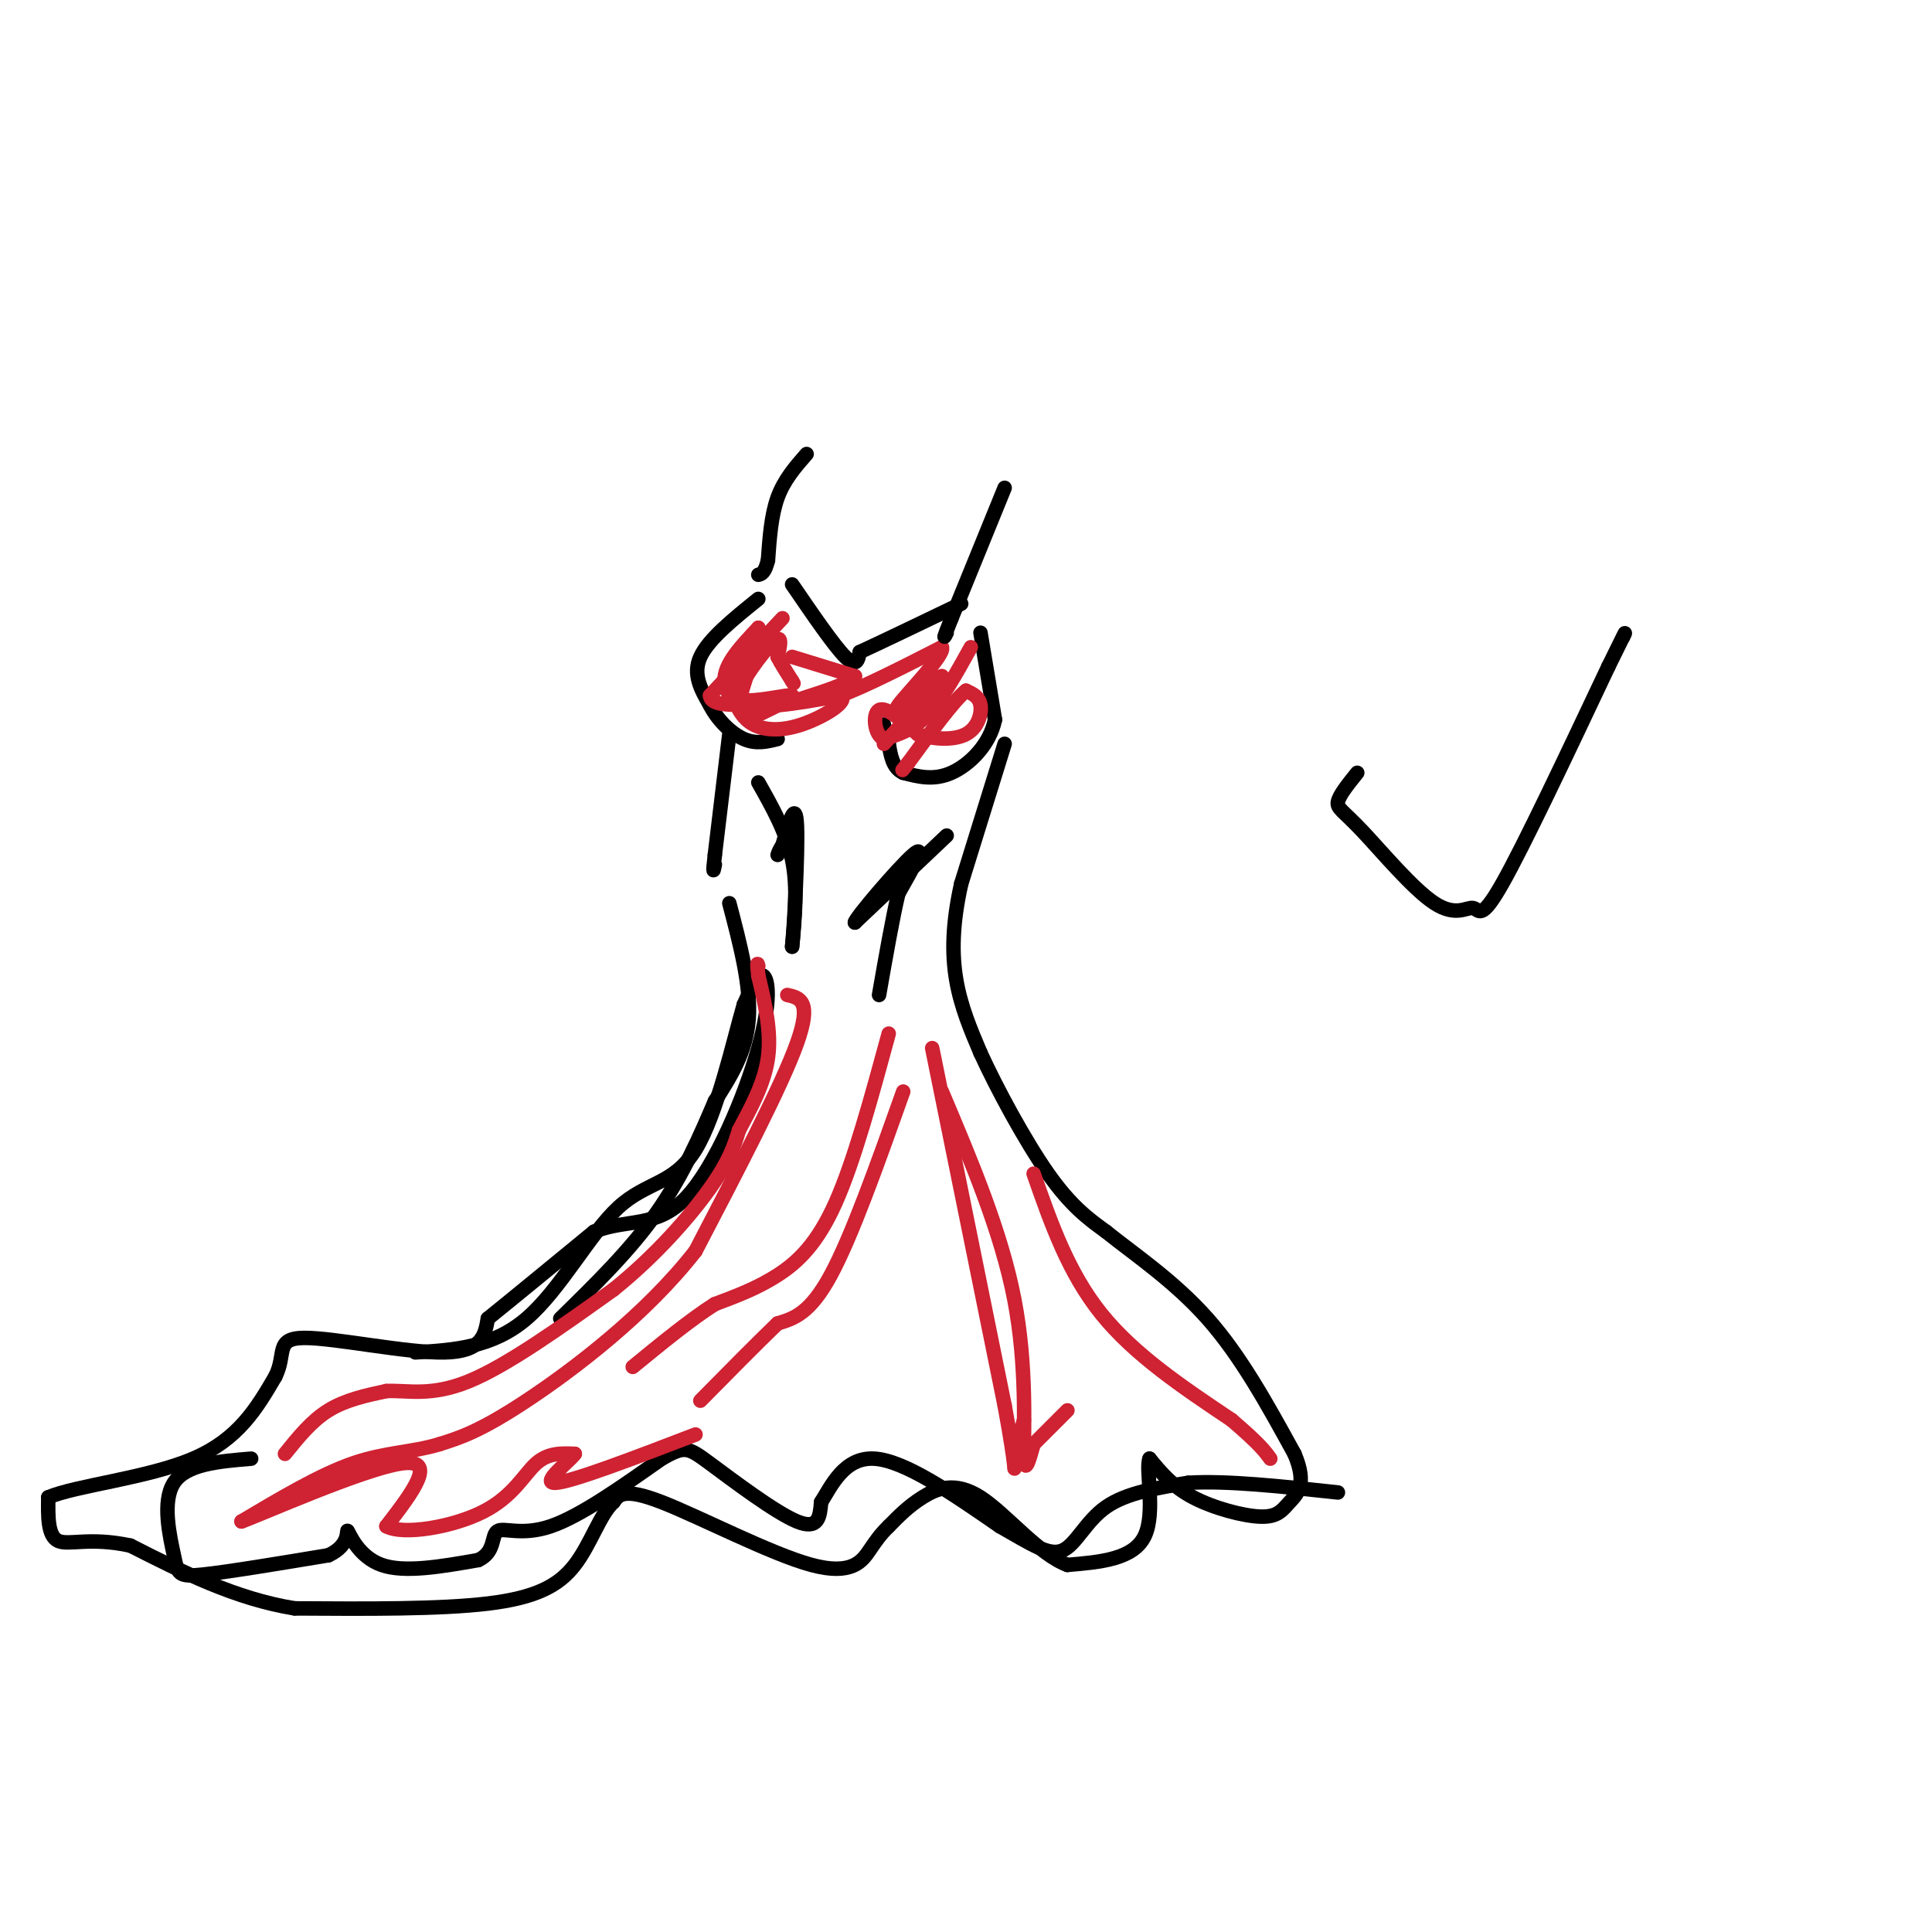 <svg viewBox='0 0 400 400' version='1.1' xmlns='http://www.w3.org/2000/svg' xmlns:xlink='http://www.w3.org/1999/xlink'><g fill='none' stroke='rgb(0,0,0)' stroke-width='3' stroke-linecap='round' stroke-linejoin='round'><path d='M151,187c2.250,8.583 4.500,17.167 4,24c-0.500,6.833 -3.750,11.917 -7,17'/><path d='M148,228c-2.867,6.778 -6.533,15.222 -12,23c-5.467,7.778 -12.733,14.889 -20,22'/><path d='M151,152c0.000,0.000 -3.000,25.000 -3,25'/><path d='M148,177c-0.500,4.500 -0.250,3.250 0,2'/><path d='M208,154c0.000,0.000 -9.000,29.000 -9,29'/><path d='M199,183c-1.844,8.289 -1.956,14.511 -1,20c0.956,5.489 2.978,10.244 5,15'/><path d='M203,218c3.356,7.356 9.244,18.244 14,25c4.756,6.756 8.378,9.378 12,12'/><path d='M229,255c5.733,4.622 14.067,10.178 21,18c6.933,7.822 12.467,17.911 18,28'/><path d='M268,301c2.727,6.376 0.545,8.317 -1,10c-1.545,1.683 -2.455,3.107 -6,3c-3.545,-0.107 -9.727,-1.745 -14,-4c-4.273,-2.255 -6.636,-5.128 -9,-8'/><path d='M238,302c-0.911,2.044 1.311,11.156 -1,16c-2.311,4.844 -9.156,5.422 -16,6'/><path d='M221,324c-5.917,-2.167 -12.708,-10.583 -18,-14c-5.292,-3.417 -9.083,-1.833 -12,0c-2.917,1.833 -4.958,3.917 -7,6'/><path d='M184,316c-1.724,1.671 -2.534,2.850 -4,5c-1.466,2.150 -3.587,5.271 -12,3c-8.413,-2.271 -23.118,-9.935 -31,-13c-7.882,-3.065 -8.941,-1.533 -10,0'/><path d='M127,311c-2.762,2.476 -4.667,8.667 -8,13c-3.333,4.333 -8.095,6.810 -18,8c-9.905,1.190 -24.952,1.095 -40,1'/><path d='M61,333c-12.333,-2.000 -23.167,-7.500 -34,-13'/><path d='M27,320c-8.533,-1.844 -12.867,0.044 -15,-1c-2.133,-1.044 -2.067,-5.022 -2,-9'/><path d='M10,310c5.600,-2.422 20.600,-3.978 30,-8c9.400,-4.022 13.200,-10.511 17,-17'/><path d='M57,285c2.369,-4.702 -0.208,-7.958 6,-8c6.208,-0.042 21.202,3.131 29,3c7.798,-0.131 8.399,-3.565 9,-7'/><path d='M101,273c5.167,-4.167 13.583,-11.083 22,-18'/><path d='M123,255c6.826,-2.750 12.892,-0.624 19,-7c6.108,-6.376 12.260,-21.255 15,-31c2.740,-9.745 2.069,-14.356 1,-15c-1.069,-0.644 -2.534,2.678 -4,6'/><path d='M154,208c-2.144,7.340 -5.502,22.689 -10,30c-4.498,7.311 -10.134,6.584 -16,12c-5.866,5.416 -11.962,16.976 -19,23c-7.038,6.024 -15.019,6.512 -23,7'/><path d='M157,124c-5.167,4.167 -10.333,8.333 -12,12c-1.667,3.667 0.167,6.833 2,10'/><path d='M147,146c1.556,3.111 4.444,5.889 7,7c2.556,1.111 4.778,0.556 7,0'/><path d='M203,131c0.000,0.000 3.000,18.000 3,18'/><path d='M206,149c-1.089,5.244 -5.311,9.356 -9,11c-3.689,1.644 -6.844,0.822 -10,0'/><path d='M187,160c-2.167,-1.000 -2.583,-3.500 -3,-6'/><path d='M184,154c-0.667,-1.667 -0.833,-2.833 -1,-4'/><path d='M164,121c4.333,6.333 8.667,12.667 11,15c2.333,2.333 2.667,0.667 3,-1'/><path d='M178,135c4.000,-1.833 12.500,-5.917 21,-10'/><path d='M157,162c2.917,5.167 5.833,10.333 7,16c1.167,5.667 0.583,11.833 0,18'/><path d='M164,196c0.356,-2.933 1.244,-19.267 1,-25c-0.244,-5.733 -1.622,-0.867 -3,4'/><path d='M162,175c-0.667,1.000 -0.833,1.500 -1,2'/><path d='M196,173c0.000,0.000 -19.000,18.000 -19,18'/><path d='M177,191c-0.156,-0.667 8.956,-11.333 12,-14c3.044,-2.667 0.022,2.667 -3,8'/><path d='M186,185c-1.167,4.833 -2.583,12.917 -4,21'/><path d='M52,302c-6.738,0.560 -13.476,1.119 -16,5c-2.524,3.881 -0.833,11.083 0,15c0.833,3.917 0.810,4.548 6,4c5.190,-0.548 15.595,-2.274 26,-4'/><path d='M68,322c4.750,-2.179 3.625,-5.625 4,-5c0.375,0.625 2.250,5.321 7,7c4.750,1.679 12.375,0.339 20,-1'/><path d='M99,323c3.619,-1.619 2.667,-5.167 4,-6c1.333,-0.833 4.952,1.048 11,-1c6.048,-2.048 14.524,-8.024 23,-14'/><path d='M137,302c4.810,-2.702 5.333,-2.458 10,1c4.667,3.458 13.476,10.131 18,12c4.524,1.869 4.762,-1.065 5,-4'/><path d='M170,311c2.067,-3.244 4.733,-9.356 11,-9c6.267,0.356 16.133,7.178 26,14'/><path d='M207,316c6.631,3.774 10.208,6.208 13,5c2.792,-1.208 4.798,-6.060 9,-9c4.202,-2.940 10.601,-3.970 17,-5'/><path d='M246,307c8.000,-0.500 19.500,0.750 31,2'/></g>
<g fill='none' stroke='rgb(207,34,51)' stroke-width='3' stroke-linecap='round' stroke-linejoin='round'><path d='M59,301c2.750,-3.417 5.500,-6.833 9,-9c3.500,-2.167 7.750,-3.083 12,-4'/><path d='M80,288c4.311,-0.222 9.089,1.222 17,-2c7.911,-3.222 18.956,-11.111 30,-19'/><path d='M127,267c8.844,-7.089 15.956,-15.311 20,-21c4.044,-5.689 5.022,-8.844 6,-12'/><path d='M153,234c2.356,-4.444 5.244,-9.556 6,-15c0.756,-5.444 -0.622,-11.222 -2,-17'/><path d='M157,202c-0.333,-3.167 -0.167,-2.583 0,-2'/><path d='M162,128c0.000,0.000 -15.000,16.000 -15,16'/><path d='M147,144c0.167,2.833 8.083,1.917 16,1'/><path d='M163,145c2.667,0.167 1.333,0.083 0,0'/><path d='M201,134c-3.000,5.417 -6.000,10.833 -9,14c-3.000,3.167 -6.000,4.083 -9,5'/><path d='M183,153c-1.978,-0.778 -2.422,-5.222 -1,-6c1.422,-0.778 4.711,2.111 8,5'/><path d='M190,152c3.286,1.095 7.500,1.333 10,0c2.500,-1.333 3.286,-4.238 3,-6c-0.286,-1.762 -1.643,-2.381 -3,-3'/><path d='M200,143c-2.500,2.000 -7.250,8.500 -12,15'/><path d='M188,158c-2.000,2.500 -1.000,1.250 0,0'/><path d='M157,130c-2.833,4.750 -5.667,9.500 -6,12c-0.333,2.500 1.833,2.750 4,3'/><path d='M155,145c2.933,0.067 8.267,-1.267 9,-1c0.733,0.267 -3.133,2.133 -7,4'/><path d='M157,148c-2.956,-0.444 -6.844,-3.556 -7,-7c-0.156,-3.444 3.422,-7.222 7,-11'/><path d='M157,130c0.500,0.667 -1.750,7.833 -4,15'/><path d='M153,145c2.833,2.333 11.917,0.667 21,-1'/><path d='M174,144c1.988,1.143 -3.542,4.500 -8,6c-4.458,1.500 -7.845,1.143 -10,0c-2.155,-1.143 -3.077,-3.071 -4,-5'/><path d='M152,145c1.111,-3.578 5.889,-10.022 8,-12c2.111,-1.978 1.556,0.511 1,3'/><path d='M161,136c0.667,1.333 1.833,3.167 3,5'/><path d='M164,141c0.500,0.833 0.250,0.417 0,0'/><path d='M164,136c0.000,0.000 13.000,4.000 13,4'/><path d='M177,140c-1.044,1.778 -10.156,4.222 -12,5c-1.844,0.778 3.578,-0.111 9,-1'/><path d='M174,144c5.000,-1.833 13.000,-5.917 21,-10'/><path d='M195,134c0.867,1.378 -7.467,9.822 -9,12c-1.533,2.178 3.733,-1.911 9,-6'/><path d='M195,140c-0.500,1.333 -6.250,7.667 -12,14'/><path d='M163,206c2.583,0.583 5.167,1.167 2,10c-3.167,8.833 -12.083,25.917 -21,43'/><path d='M144,259c-10.244,13.178 -25.356,24.622 -35,31c-9.644,6.378 -13.822,7.689 -18,9'/><path d='M91,299c-5.778,1.756 -11.222,1.644 -18,4c-6.778,2.356 -14.889,7.178 -23,12'/><path d='M50,315c3.889,-1.378 25.111,-10.822 33,-12c7.889,-1.178 2.444,5.911 -3,13'/><path d='M80,316c3.500,1.905 13.750,0.167 20,-3c6.250,-3.167 8.500,-7.762 11,-10c2.500,-2.238 5.250,-2.119 8,-2'/><path d='M119,301c-0.933,1.467 -7.267,6.133 -4,6c3.267,-0.133 16.133,-5.067 29,-10'/><path d='M184,214c-3.600,13.244 -7.200,26.489 -11,35c-3.800,8.511 -7.800,12.289 -12,15c-4.200,2.711 -8.600,4.356 -13,6'/><path d='M148,270c-5.000,3.167 -11.000,8.083 -17,13'/><path d='M187,226c-5.333,15.000 -10.667,30.000 -15,38c-4.333,8.000 -7.667,9.000 -11,10'/><path d='M161,274c-4.500,4.333 -10.250,10.167 -16,16'/><path d='M193,217c0.000,0.000 15.000,74.000 15,74'/><path d='M208,291c2.689,14.578 1.911,14.022 2,12c0.089,-2.022 1.044,-5.511 2,-9'/><path d='M195,226c6.156,14.556 12.311,29.111 15,43c2.689,13.889 1.911,27.111 2,32c0.089,4.889 1.044,1.444 2,-2'/><path d='M214,299c1.500,-1.500 4.250,-4.250 7,-7'/><path d='M214,243c3.583,10.250 7.167,20.500 14,29c6.833,8.500 16.917,15.250 27,22'/><path d='M255,294c5.833,5.000 6.917,6.500 8,8'/></g>
<g fill='none' stroke='rgb(0,0,0)' stroke-width='3' stroke-linecap='round' stroke-linejoin='round'><path d='M167,94c-2.333,2.667 -4.667,5.333 -6,9c-1.333,3.667 -1.667,8.333 -2,13'/><path d='M159,116c-0.667,2.667 -1.333,2.833 -2,3'/><path d='M208,101c0.000,0.000 -11.000,27.000 -11,27'/><path d='M197,128c-2.000,5.000 -1.500,4.000 -1,3'/><path d='M281,160c-1.863,2.312 -3.726,4.624 -4,6c-0.274,1.376 1.043,1.816 5,6c3.957,4.184 10.556,12.111 15,15c4.444,2.889 6.735,0.739 8,1c1.265,0.261 1.504,2.932 6,-5c4.496,-7.932 13.248,-26.466 22,-45'/><path d='M333,138c4.167,-8.500 3.583,-7.250 3,-6'/></g>
</svg>